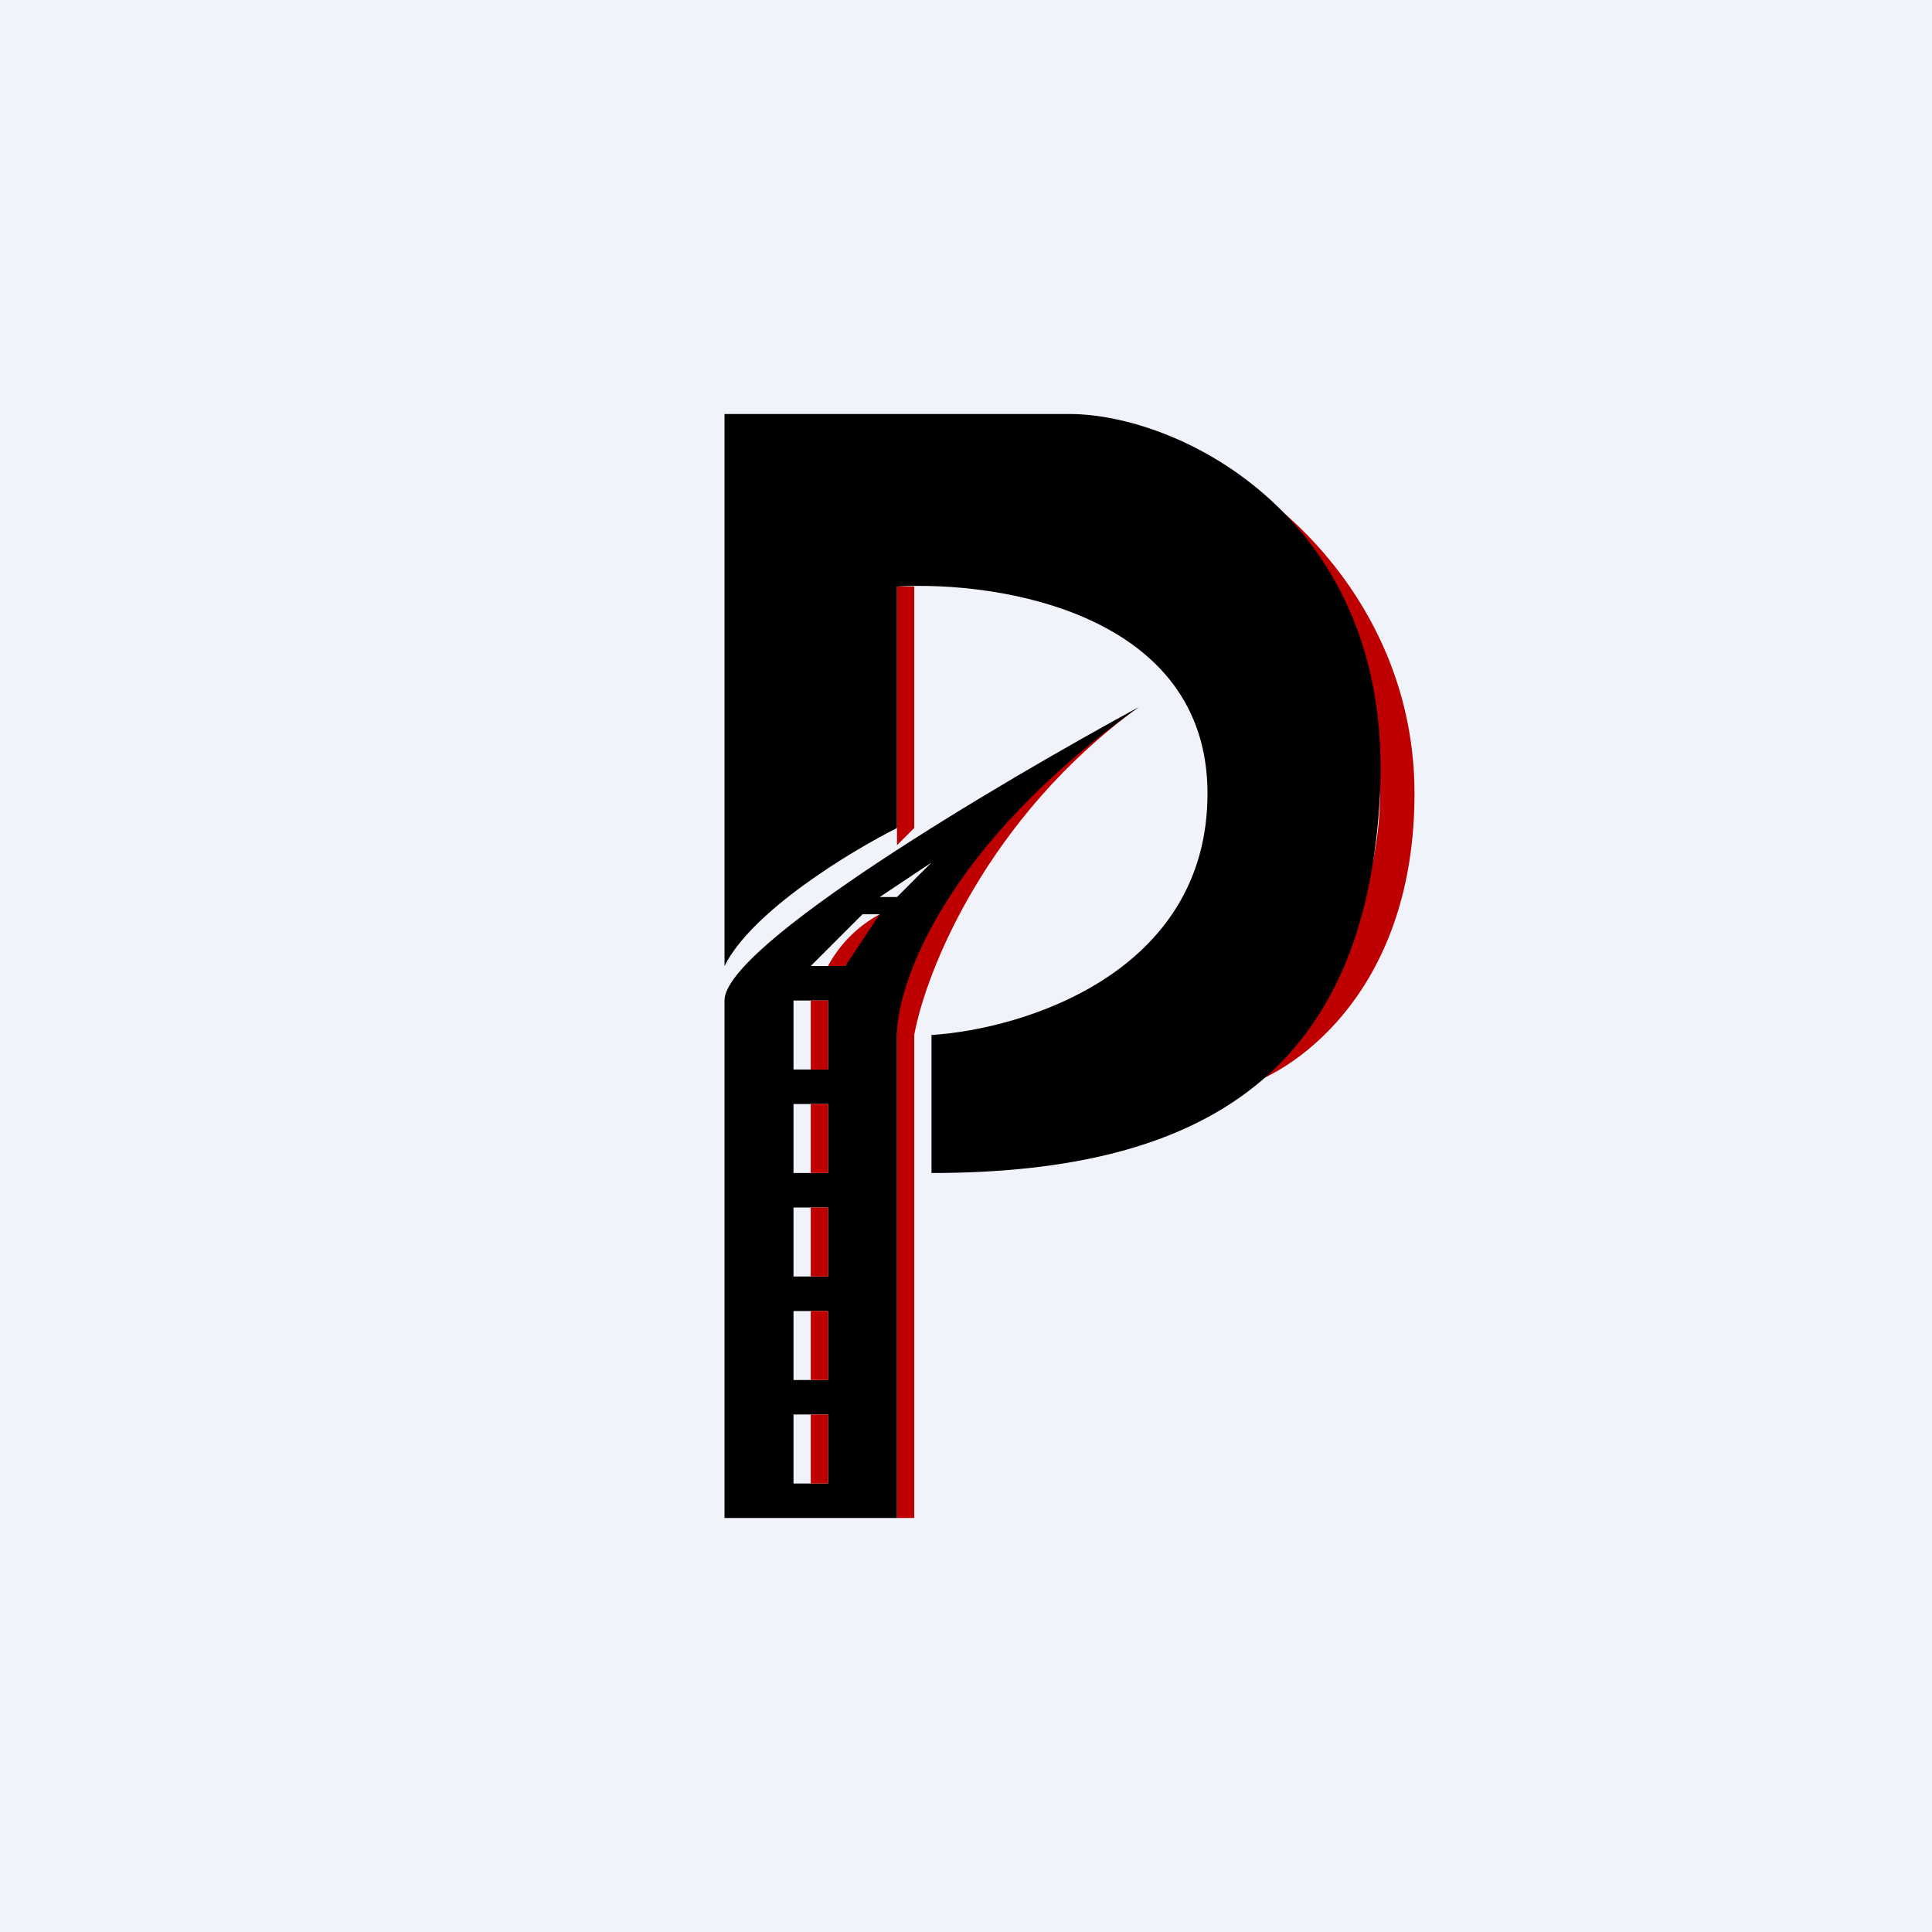 <!-- by Anonymous --><svg width="56" height="56" viewBox="0 0 56 56" xmlns="http://www.w3.org/2000/svg"><path fill="#F0F3FA" d="M0 0h56v56H0z"/><path d="M26.5 17H26v7.5l.5-.5v-7ZM41 23c0-5.6-4.33-9-6-9.5 1.25 1.1 5 5.34 5 9.5 0 4-2.59 7.4-4 8.5 1.67-.5 5-2.9 5-8.5Z" fill="#BF0000"/><path d="M21 12v16c.8-1.6 3.67-3.33 5-4v-7c3-.17 9 .8 9 6s-5.33 6.83-8 7v4c8 0 12.6-3 13-11 .4-8-5.83-11-9-11H21Z"/><path d="M26.5 44H26V30c0-4 4.67-8 7-9.5-4.4 3.2-6.17 7.67-6.5 9.5v14Z" fill="#BF0000"/><path fill-rule="evenodd" d="M21 29v15h5V30c0-1.5 1.4-5.5 7-9.5-4 2.17-12 6.9-12 8.5Zm5-3h-.5l1.5-1-1 1Zm-1.5 2h-1l1.5-1.5h.5c-.4.4-.83 1.17-1 1.5ZM23 29v2h1v-2h-1Zm1 3v2h-1v-2h1Zm0 3v2h-1v-2h1Zm0 5v-2h-1v2h1Zm0 1v2h-1v-2h1Z"/><path d="M24 29h-.5v2h.5v-2Zm0 3h-.5v2h.5v-2Zm0 3h-.5v2h.5v-2Zm0 3h-.5v2h.5v-2Zm0 3h-.5v2h.5v-2Zm.5-13H24a3.7 3.7 0 0 1 1.5-1.5l-1 1.5Z" fill="#BF0000"/></svg>